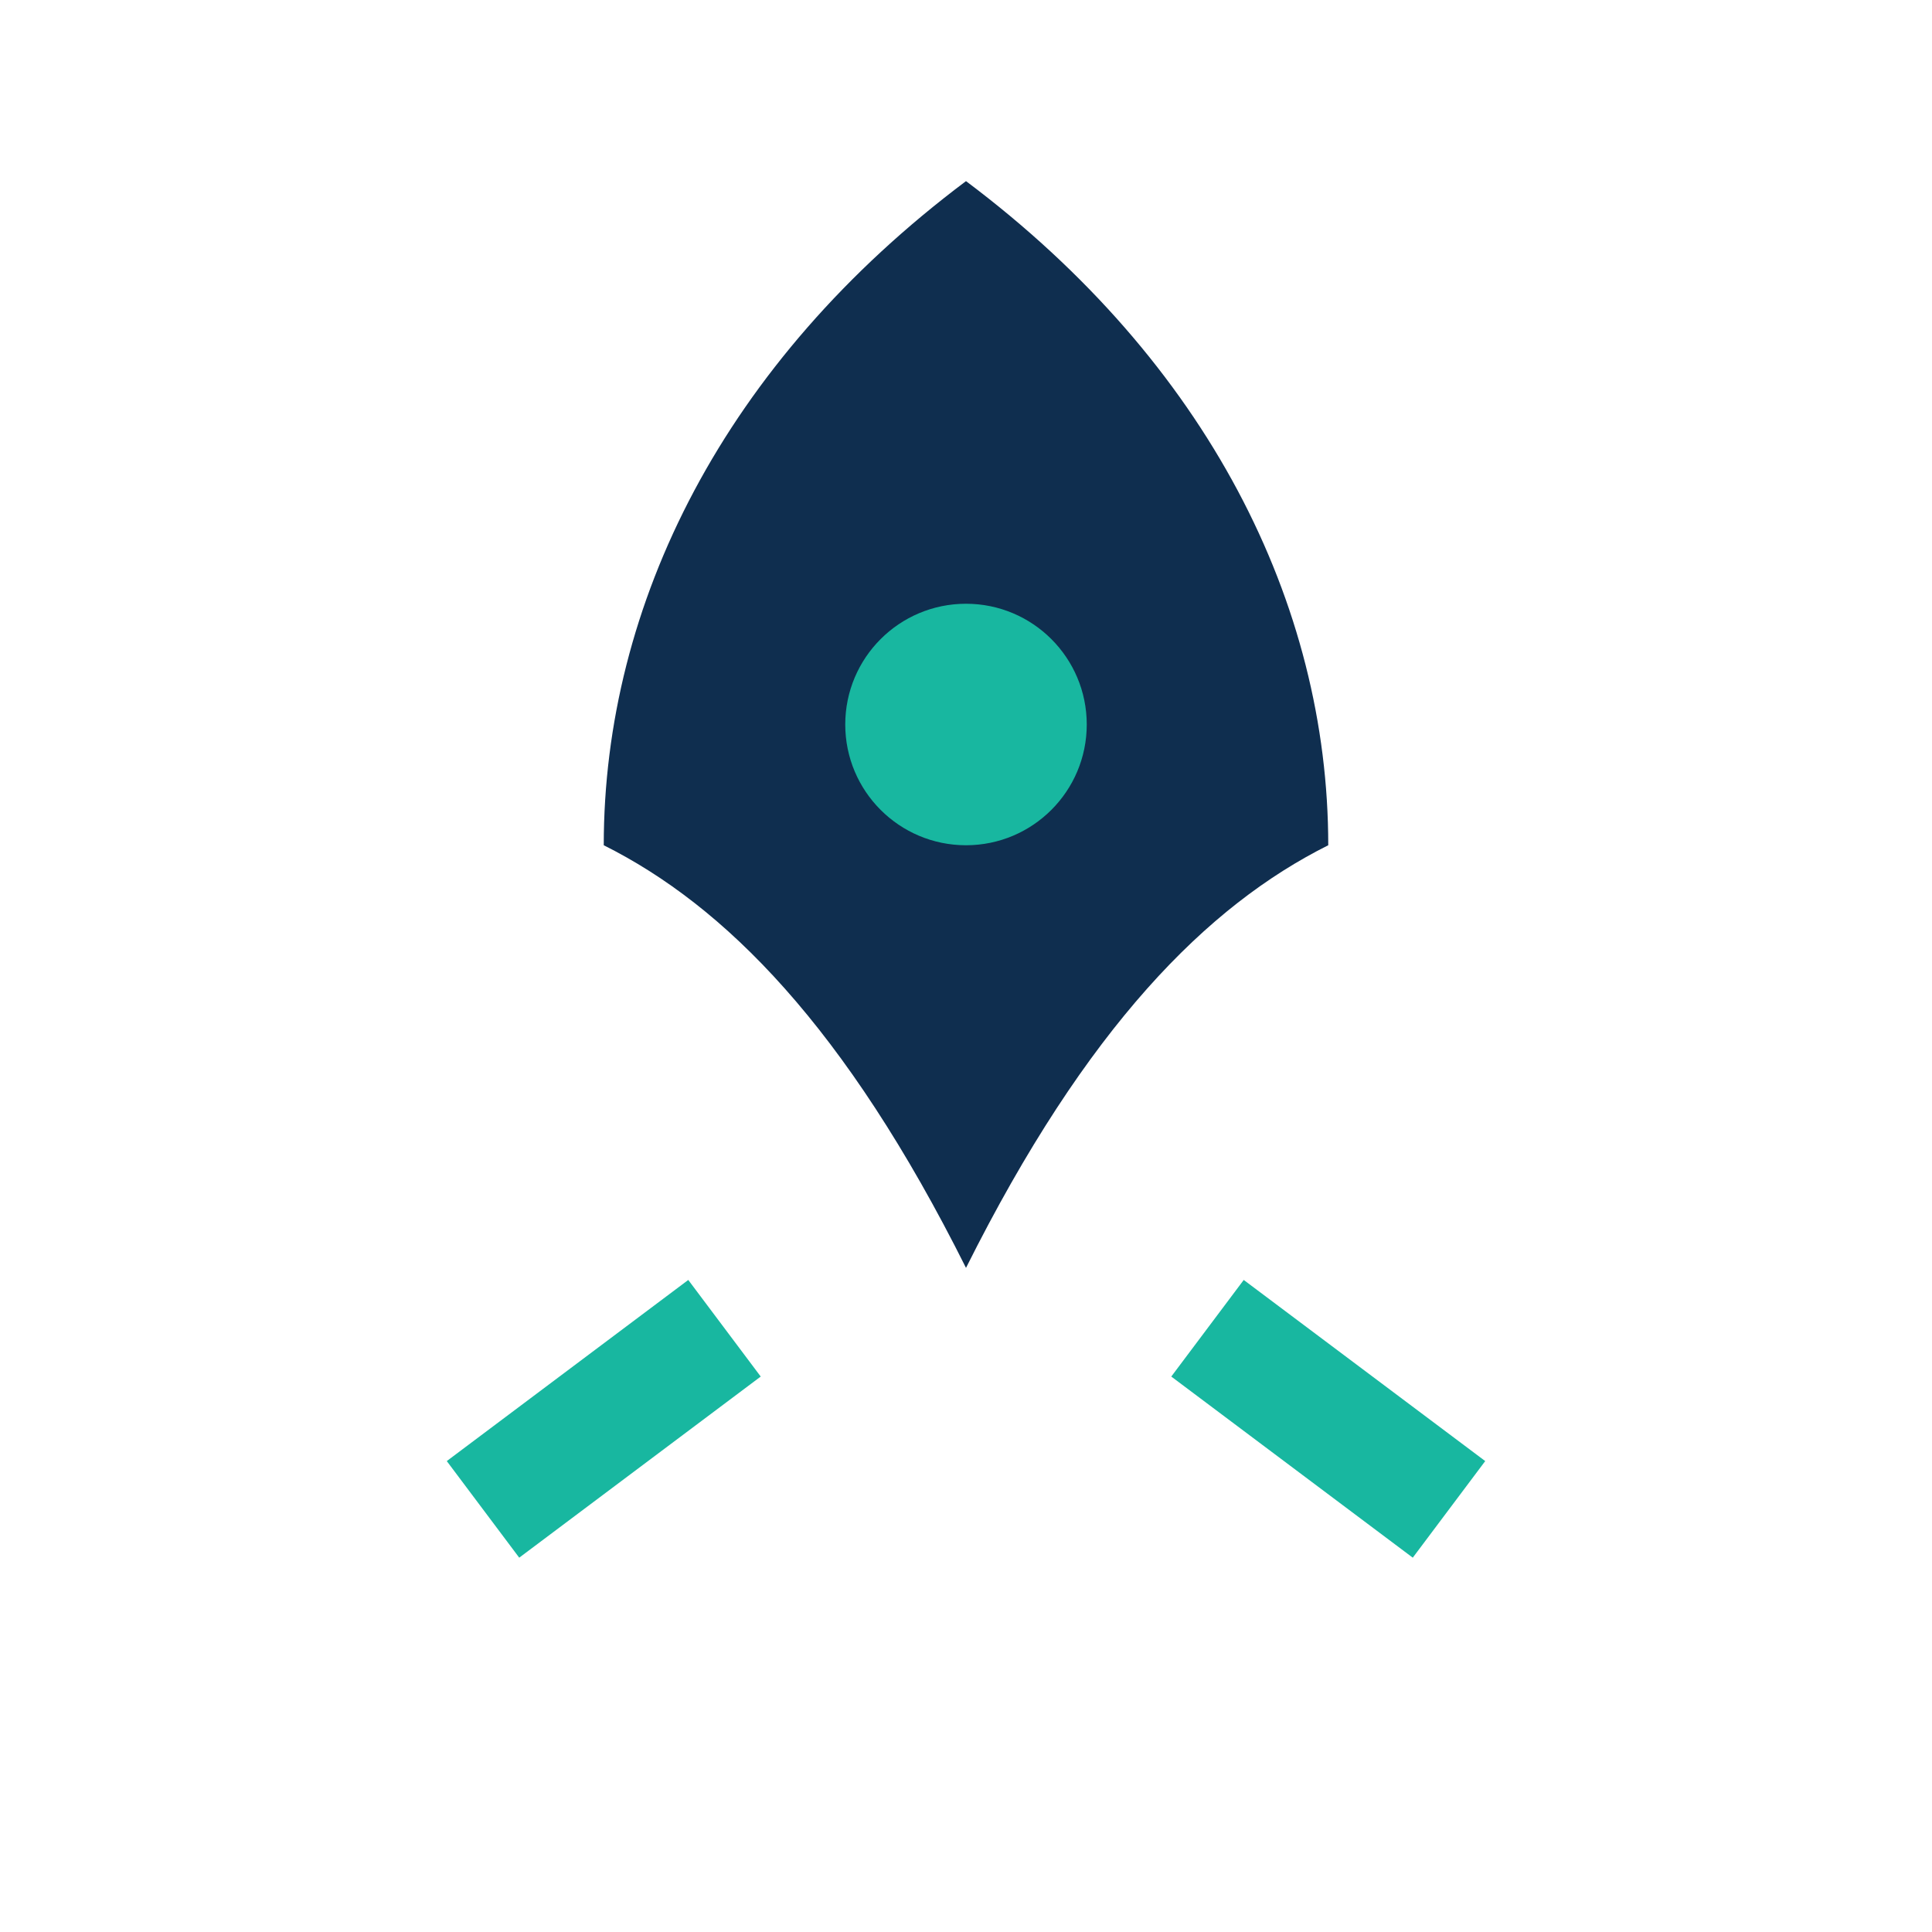 <?xml version="1.0" encoding="UTF-8"?>
<svg xmlns="http://www.w3.org/2000/svg" width="32" height="32" viewBox="0 0 32 32"><path fill="#0F2E4F" d="M16 3c4 3 6 7 6 11-2 1-4 3-6 7-2-4-4-6-6-7 0-4 2-8 6-11z"/><circle cx="16" cy="12" r="2" fill="#18B7A0"/><path d="M12 22l-4 3M20 22l4 3" fill="none" stroke="#18B7A0" stroke-width="2"/></svg>